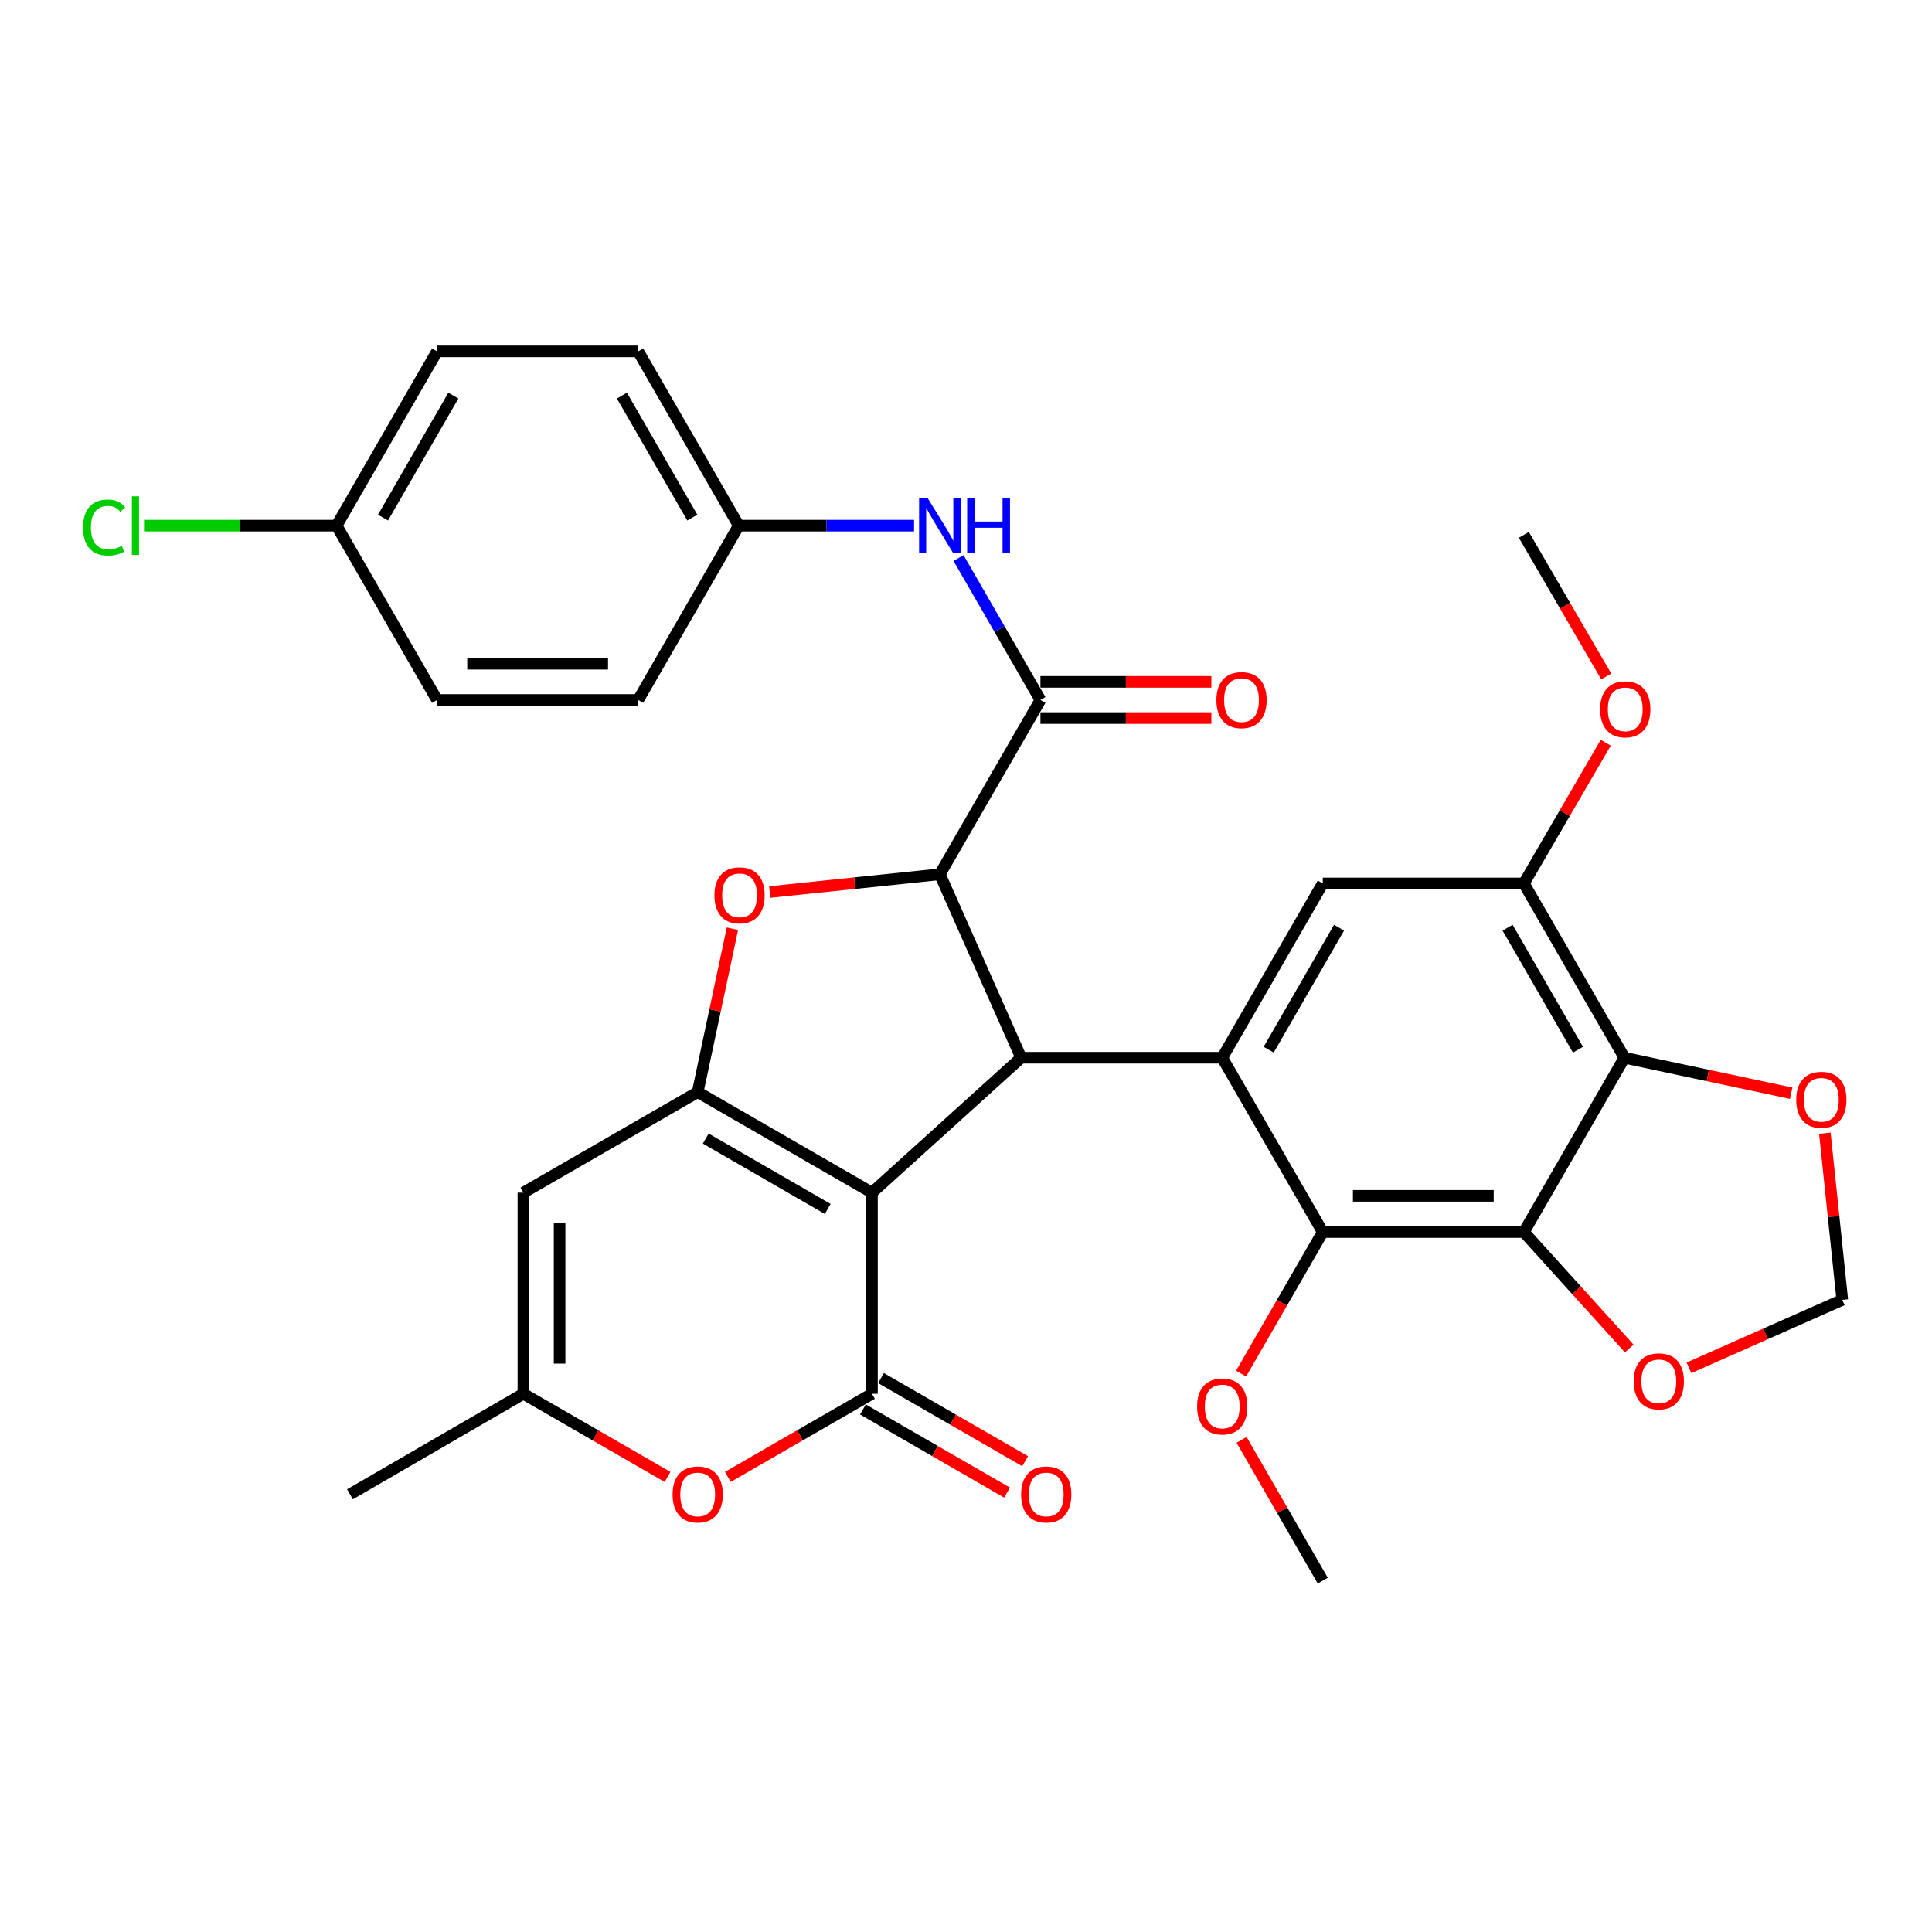 <?xml version='1.0' encoding='iso-8859-1'?>
<svg version='1.1' baseProfile='full'
              xmlns='http://www.w3.org/2000/svg'
                      xmlns:rdkit='http://www.rdkit.org/xml'
                      xmlns:xlink='http://www.w3.org/1999/xlink'
                  xml:space='preserve'
width='1000px' height='1000px' viewBox='0 0 1000 1000'>
<!-- END OF HEADER -->
<rect style='opacity:1.0;fill:#FFFFFF;stroke:none' width='1000' height='1000' x='0' y='0'> </rect>
<path class='bond-0' d='M 451.331,617.318 L 361.127,565.276' style='fill:none;fill-rule:evenodd;stroke:#000000;stroke-width:6px;stroke-linecap:butt;stroke-linejoin:miter;stroke-opacity:1' />
<path class='bond-0' d='M 428.434,625.746 L 365.291,589.317' style='fill:none;fill-rule:evenodd;stroke:#000000;stroke-width:6px;stroke-linecap:butt;stroke-linejoin:miter;stroke-opacity:1' />
<path class='bond-1' d='M 451.331,617.318 L 528.529,547.481' style='fill:none;fill-rule:evenodd;stroke:#000000;stroke-width:6px;stroke-linecap:butt;stroke-linejoin:miter;stroke-opacity:1' />
<path class='bond-2' d='M 451.331,617.318 L 451.331,721.422' style='fill:none;fill-rule:evenodd;stroke:#000000;stroke-width:6px;stroke-linecap:butt;stroke-linejoin:miter;stroke-opacity:1' />
<path class='bond-4' d='M 361.127,565.276 L 370.116,522.989' style='fill:none;fill-rule:evenodd;stroke:#000000;stroke-width:6px;stroke-linecap:butt;stroke-linejoin:miter;stroke-opacity:1' />
<path class='bond-4' d='M 370.116,522.989 L 379.104,480.703' style='fill:none;fill-rule:evenodd;stroke:#FF0000;stroke-width:6px;stroke-linecap:butt;stroke-linejoin:miter;stroke-opacity:1' />
<path class='bond-10' d='M 361.127,565.276 L 270.903,617.318' style='fill:none;fill-rule:evenodd;stroke:#000000;stroke-width:6px;stroke-linecap:butt;stroke-linejoin:miter;stroke-opacity:1' />
<path class='bond-3' d='M 528.529,547.481 L 486.462,452.519' style='fill:none;fill-rule:evenodd;stroke:#000000;stroke-width:6px;stroke-linecap:butt;stroke-linejoin:miter;stroke-opacity:1' />
<path class='bond-5' d='M 528.529,547.481 L 632.623,547.481' style='fill:none;fill-rule:evenodd;stroke:#000000;stroke-width:6px;stroke-linecap:butt;stroke-linejoin:miter;stroke-opacity:1' />
<path class='bond-11' d='M 451.331,721.422 L 414.03,742.933' style='fill:none;fill-rule:evenodd;stroke:#000000;stroke-width:6px;stroke-linecap:butt;stroke-linejoin:miter;stroke-opacity:1' />
<path class='bond-11' d='M 414.03,742.933 L 376.73,764.444' style='fill:none;fill-rule:evenodd;stroke:#FF0000;stroke-width:6px;stroke-linecap:butt;stroke-linejoin:miter;stroke-opacity:1' />
<path class='bond-18' d='M 446.649,729.54 L 483.949,751.051' style='fill:none;fill-rule:evenodd;stroke:#000000;stroke-width:6px;stroke-linecap:butt;stroke-linejoin:miter;stroke-opacity:1' />
<path class='bond-18' d='M 483.949,751.051 L 521.249,772.562' style='fill:none;fill-rule:evenodd;stroke:#FF0000;stroke-width:6px;stroke-linecap:butt;stroke-linejoin:miter;stroke-opacity:1' />
<path class='bond-18' d='M 456.012,713.304 L 493.312,734.815' style='fill:none;fill-rule:evenodd;stroke:#000000;stroke-width:6px;stroke-linecap:butt;stroke-linejoin:miter;stroke-opacity:1' />
<path class='bond-18' d='M 493.312,734.815 L 530.613,756.326' style='fill:none;fill-rule:evenodd;stroke:#FF0000;stroke-width:6px;stroke-linecap:butt;stroke-linejoin:miter;stroke-opacity:1' />
<path class='bond-8' d='M 486.462,452.519 L 538.525,362.295' style='fill:none;fill-rule:evenodd;stroke:#000000;stroke-width:6px;stroke-linecap:butt;stroke-linejoin:miter;stroke-opacity:1' />
<path class='bond-33' d='M 486.462,452.519 L 442.432,457.114' style='fill:none;fill-rule:evenodd;stroke:#000000;stroke-width:6px;stroke-linecap:butt;stroke-linejoin:miter;stroke-opacity:1' />
<path class='bond-33' d='M 442.432,457.114 L 398.401,461.709' style='fill:none;fill-rule:evenodd;stroke:#FF0000;stroke-width:6px;stroke-linecap:butt;stroke-linejoin:miter;stroke-opacity:1' />
<path class='bond-9' d='M 632.623,547.481 L 684.654,637.705' style='fill:none;fill-rule:evenodd;stroke:#000000;stroke-width:6px;stroke-linecap:butt;stroke-linejoin:miter;stroke-opacity:1' />
<path class='bond-12' d='M 632.623,547.481 L 684.654,457.278' style='fill:none;fill-rule:evenodd;stroke:#000000;stroke-width:6px;stroke-linecap:butt;stroke-linejoin:miter;stroke-opacity:1' />
<path class='bond-12' d='M 656.663,543.315 L 693.084,480.173' style='fill:none;fill-rule:evenodd;stroke:#000000;stroke-width:6px;stroke-linecap:butt;stroke-linejoin:miter;stroke-opacity:1' />
<path class='bond-6' d='M 788.748,637.705 L 684.654,637.705' style='fill:none;fill-rule:evenodd;stroke:#000000;stroke-width:6px;stroke-linecap:butt;stroke-linejoin:miter;stroke-opacity:1' />
<path class='bond-6' d='M 773.134,618.963 L 700.268,618.963' style='fill:none;fill-rule:evenodd;stroke:#000000;stroke-width:6px;stroke-linecap:butt;stroke-linejoin:miter;stroke-opacity:1' />
<path class='bond-7' d='M 788.748,637.705 L 840.8,547.481' style='fill:none;fill-rule:evenodd;stroke:#000000;stroke-width:6px;stroke-linecap:butt;stroke-linejoin:miter;stroke-opacity:1' />
<path class='bond-16' d='M 788.748,637.705 L 816.016,667.843' style='fill:none;fill-rule:evenodd;stroke:#000000;stroke-width:6px;stroke-linecap:butt;stroke-linejoin:miter;stroke-opacity:1' />
<path class='bond-16' d='M 816.016,667.843 L 843.284,697.981' style='fill:none;fill-rule:evenodd;stroke:#FF0000;stroke-width:6px;stroke-linecap:butt;stroke-linejoin:miter;stroke-opacity:1' />
<path class='bond-17' d='M 840.8,547.481 L 883.961,556.665' style='fill:none;fill-rule:evenodd;stroke:#000000;stroke-width:6px;stroke-linecap:butt;stroke-linejoin:miter;stroke-opacity:1' />
<path class='bond-17' d='M 883.961,556.665 L 927.123,565.85' style='fill:none;fill-rule:evenodd;stroke:#FF0000;stroke-width:6px;stroke-linecap:butt;stroke-linejoin:miter;stroke-opacity:1' />
<path class='bond-35' d='M 840.8,547.481 L 788.748,457.278' style='fill:none;fill-rule:evenodd;stroke:#000000;stroke-width:6px;stroke-linecap:butt;stroke-linejoin:miter;stroke-opacity:1' />
<path class='bond-35' d='M 816.758,543.318 L 780.322,480.176' style='fill:none;fill-rule:evenodd;stroke:#000000;stroke-width:6px;stroke-linecap:butt;stroke-linejoin:miter;stroke-opacity:1' />
<path class='bond-15' d='M 538.525,362.295 L 517.33,325.565' style='fill:none;fill-rule:evenodd;stroke:#000000;stroke-width:6px;stroke-linecap:butt;stroke-linejoin:miter;stroke-opacity:1' />
<path class='bond-15' d='M 517.33,325.565 L 496.136,288.835' style='fill:none;fill-rule:evenodd;stroke:#0000FF;stroke-width:6px;stroke-linecap:butt;stroke-linejoin:miter;stroke-opacity:1' />
<path class='bond-19' d='M 538.525,371.666 L 582.765,371.666' style='fill:none;fill-rule:evenodd;stroke:#000000;stroke-width:6px;stroke-linecap:butt;stroke-linejoin:miter;stroke-opacity:1' />
<path class='bond-19' d='M 582.765,371.666 L 627.006,371.666' style='fill:none;fill-rule:evenodd;stroke:#FF0000;stroke-width:6px;stroke-linecap:butt;stroke-linejoin:miter;stroke-opacity:1' />
<path class='bond-19' d='M 538.525,352.923 L 582.765,352.923' style='fill:none;fill-rule:evenodd;stroke:#000000;stroke-width:6px;stroke-linecap:butt;stroke-linejoin:miter;stroke-opacity:1' />
<path class='bond-19' d='M 582.765,352.923 L 627.006,352.923' style='fill:none;fill-rule:evenodd;stroke:#FF0000;stroke-width:6px;stroke-linecap:butt;stroke-linejoin:miter;stroke-opacity:1' />
<path class='bond-22' d='M 684.654,637.705 L 663.519,674.345' style='fill:none;fill-rule:evenodd;stroke:#000000;stroke-width:6px;stroke-linecap:butt;stroke-linejoin:miter;stroke-opacity:1' />
<path class='bond-22' d='M 663.519,674.345 L 642.384,710.985' style='fill:none;fill-rule:evenodd;stroke:#FF0000;stroke-width:6px;stroke-linecap:butt;stroke-linejoin:miter;stroke-opacity:1' />
<path class='bond-34' d='M 270.903,617.318 L 270.903,721.422' style='fill:none;fill-rule:evenodd;stroke:#000000;stroke-width:6px;stroke-linecap:butt;stroke-linejoin:miter;stroke-opacity:1' />
<path class='bond-34' d='M 289.645,632.933 L 289.645,705.806' style='fill:none;fill-rule:evenodd;stroke:#000000;stroke-width:6px;stroke-linecap:butt;stroke-linejoin:miter;stroke-opacity:1' />
<path class='bond-14' d='M 345.523,764.446 L 308.213,742.934' style='fill:none;fill-rule:evenodd;stroke:#FF0000;stroke-width:6px;stroke-linecap:butt;stroke-linejoin:miter;stroke-opacity:1' />
<path class='bond-14' d='M 308.213,742.934 L 270.903,721.422' style='fill:none;fill-rule:evenodd;stroke:#000000;stroke-width:6px;stroke-linecap:butt;stroke-linejoin:miter;stroke-opacity:1' />
<path class='bond-13' d='M 684.654,457.278 L 788.748,457.278' style='fill:none;fill-rule:evenodd;stroke:#000000;stroke-width:6px;stroke-linecap:butt;stroke-linejoin:miter;stroke-opacity:1' />
<path class='bond-23' d='M 788.748,457.278 L 809.935,420.855' style='fill:none;fill-rule:evenodd;stroke:#000000;stroke-width:6px;stroke-linecap:butt;stroke-linejoin:miter;stroke-opacity:1' />
<path class='bond-23' d='M 809.935,420.855 L 831.123,384.433' style='fill:none;fill-rule:evenodd;stroke:#FF0000;stroke-width:6px;stroke-linecap:butt;stroke-linejoin:miter;stroke-opacity:1' />
<path class='bond-30' d='M 270.903,721.422 L 181.137,773.443' style='fill:none;fill-rule:evenodd;stroke:#000000;stroke-width:6px;stroke-linecap:butt;stroke-linejoin:miter;stroke-opacity:1' />
<path class='bond-21' d='M 473.12,272.07 L 427.75,272.07' style='fill:none;fill-rule:evenodd;stroke:#0000FF;stroke-width:6px;stroke-linecap:butt;stroke-linejoin:miter;stroke-opacity:1' />
<path class='bond-21' d='M 427.75,272.07 L 382.379,272.07' style='fill:none;fill-rule:evenodd;stroke:#000000;stroke-width:6px;stroke-linecap:butt;stroke-linejoin:miter;stroke-opacity:1' />
<path class='bond-20' d='M 874.192,707.992 L 913.879,690.404' style='fill:none;fill-rule:evenodd;stroke:#FF0000;stroke-width:6px;stroke-linecap:butt;stroke-linejoin:miter;stroke-opacity:1' />
<path class='bond-20' d='M 913.879,690.404 L 953.567,672.816' style='fill:none;fill-rule:evenodd;stroke:#000000;stroke-width:6px;stroke-linecap:butt;stroke-linejoin:miter;stroke-opacity:1' />
<path class='bond-36' d='M 944.544,586.536 L 949.056,629.676' style='fill:none;fill-rule:evenodd;stroke:#FF0000;stroke-width:6px;stroke-linecap:butt;stroke-linejoin:miter;stroke-opacity:1' />
<path class='bond-36' d='M 949.056,629.676 L 953.567,672.816' style='fill:none;fill-rule:evenodd;stroke:#000000;stroke-width:6px;stroke-linecap:butt;stroke-linejoin:miter;stroke-opacity:1' />
<path class='bond-26' d='M 382.379,272.07 L 330.327,181.867' style='fill:none;fill-rule:evenodd;stroke:#000000;stroke-width:6px;stroke-linecap:butt;stroke-linejoin:miter;stroke-opacity:1' />
<path class='bond-26' d='M 358.338,267.907 L 321.901,204.765' style='fill:none;fill-rule:evenodd;stroke:#000000;stroke-width:6px;stroke-linecap:butt;stroke-linejoin:miter;stroke-opacity:1' />
<path class='bond-27' d='M 382.379,272.07 L 330.327,362.295' style='fill:none;fill-rule:evenodd;stroke:#000000;stroke-width:6px;stroke-linecap:butt;stroke-linejoin:miter;stroke-opacity:1' />
<path class='bond-31' d='M 642.636,745.273 L 663.645,781.703' style='fill:none;fill-rule:evenodd;stroke:#FF0000;stroke-width:6px;stroke-linecap:butt;stroke-linejoin:miter;stroke-opacity:1' />
<path class='bond-31' d='M 663.645,781.703 L 684.654,818.133' style='fill:none;fill-rule:evenodd;stroke:#000000;stroke-width:6px;stroke-linecap:butt;stroke-linejoin:miter;stroke-opacity:1' />
<path class='bond-32' d='M 831.38,350.134 L 810.064,313.487' style='fill:none;fill-rule:evenodd;stroke:#FF0000;stroke-width:6px;stroke-linecap:butt;stroke-linejoin:miter;stroke-opacity:1' />
<path class='bond-32' d='M 810.064,313.487 L 788.748,276.839' style='fill:none;fill-rule:evenodd;stroke:#000000;stroke-width:6px;stroke-linecap:butt;stroke-linejoin:miter;stroke-opacity:1' />
<path class='bond-24' d='M 174.202,272.07 L 226.233,181.867' style='fill:none;fill-rule:evenodd;stroke:#000000;stroke-width:6px;stroke-linecap:butt;stroke-linejoin:miter;stroke-opacity:1' />
<path class='bond-24' d='M 198.242,267.905 L 234.664,204.762' style='fill:none;fill-rule:evenodd;stroke:#000000;stroke-width:6px;stroke-linecap:butt;stroke-linejoin:miter;stroke-opacity:1' />
<path class='bond-25' d='M 174.202,272.07 L 124.376,272.07' style='fill:none;fill-rule:evenodd;stroke:#000000;stroke-width:6px;stroke-linecap:butt;stroke-linejoin:miter;stroke-opacity:1' />
<path class='bond-25' d='M 124.376,272.07 L 74.55,272.07' style='fill:none;fill-rule:evenodd;stroke:#00CC00;stroke-width:6px;stroke-linecap:butt;stroke-linejoin:miter;stroke-opacity:1' />
<path class='bond-37' d='M 174.202,272.07 L 226.233,362.295' style='fill:none;fill-rule:evenodd;stroke:#000000;stroke-width:6px;stroke-linecap:butt;stroke-linejoin:miter;stroke-opacity:1' />
<path class='bond-29' d='M 330.327,181.867 L 226.233,181.867' style='fill:none;fill-rule:evenodd;stroke:#000000;stroke-width:6px;stroke-linecap:butt;stroke-linejoin:miter;stroke-opacity:1' />
<path class='bond-28' d='M 330.327,362.295 L 226.233,362.295' style='fill:none;fill-rule:evenodd;stroke:#000000;stroke-width:6px;stroke-linecap:butt;stroke-linejoin:miter;stroke-opacity:1' />
<path class='bond-28' d='M 314.713,343.552 L 241.847,343.552' style='fill:none;fill-rule:evenodd;stroke:#000000;stroke-width:6px;stroke-linecap:butt;stroke-linejoin:miter;stroke-opacity:1' />
<path  class='atom-5' d='M 369.795 463.418
Q 369.795 456.618, 373.155 452.818
Q 376.515 449.018, 382.795 449.018
Q 389.075 449.018, 392.435 452.818
Q 395.795 456.618, 395.795 463.418
Q 395.795 470.298, 392.395 474.218
Q 388.995 478.098, 382.795 478.098
Q 376.555 478.098, 373.155 474.218
Q 369.795 470.338, 369.795 463.418
M 382.795 474.898
Q 387.115 474.898, 389.435 472.018
Q 391.795 469.098, 391.795 463.418
Q 391.795 457.858, 389.435 455.058
Q 387.115 452.218, 382.795 452.218
Q 378.475 452.218, 376.115 455.018
Q 373.795 457.818, 373.795 463.418
Q 373.795 469.138, 376.115 472.018
Q 378.475 474.898, 382.795 474.898
' fill='#FF0000'/>
<path  class='atom-12' d='M 348.127 773.523
Q 348.127 766.723, 351.487 762.923
Q 354.847 759.123, 361.127 759.123
Q 367.407 759.123, 370.767 762.923
Q 374.127 766.723, 374.127 773.523
Q 374.127 780.403, 370.727 784.323
Q 367.327 788.203, 361.127 788.203
Q 354.887 788.203, 351.487 784.323
Q 348.127 780.443, 348.127 773.523
M 361.127 785.003
Q 365.447 785.003, 367.767 782.123
Q 370.127 779.203, 370.127 773.523
Q 370.127 767.963, 367.767 765.163
Q 365.447 762.323, 361.127 762.323
Q 356.807 762.323, 354.447 765.123
Q 352.127 767.923, 352.127 773.523
Q 352.127 779.243, 354.447 782.123
Q 356.807 785.003, 361.127 785.003
' fill='#FF0000'/>
<path  class='atom-16' d='M 480.202 257.91
L 489.482 272.91
Q 490.402 274.39, 491.882 277.07
Q 493.362 279.75, 493.442 279.91
L 493.442 257.91
L 497.202 257.91
L 497.202 286.23
L 493.322 286.23
L 483.362 269.83
Q 482.202 267.91, 480.962 265.71
Q 479.762 263.51, 479.402 262.83
L 479.402 286.23
L 475.722 286.23
L 475.722 257.91
L 480.202 257.91
' fill='#0000FF'/>
<path  class='atom-16' d='M 500.602 257.91
L 504.442 257.91
L 504.442 269.95
L 518.922 269.95
L 518.922 257.91
L 522.762 257.91
L 522.762 286.23
L 518.922 286.23
L 518.922 273.15
L 504.442 273.15
L 504.442 286.23
L 500.602 286.23
L 500.602 257.91
' fill='#0000FF'/>
<path  class='atom-17' d='M 845.595 714.984
Q 845.595 708.184, 848.955 704.384
Q 852.315 700.584, 858.595 700.584
Q 864.875 700.584, 868.235 704.384
Q 871.595 708.184, 871.595 714.984
Q 871.595 721.864, 868.195 725.784
Q 864.795 729.664, 858.595 729.664
Q 852.355 729.664, 848.955 725.784
Q 845.595 721.904, 845.595 714.984
M 858.595 726.464
Q 862.915 726.464, 865.235 723.584
Q 867.595 720.664, 867.595 714.984
Q 867.595 709.424, 865.235 706.624
Q 862.915 703.784, 858.595 703.784
Q 854.275 703.784, 851.915 706.584
Q 849.595 709.384, 849.595 714.984
Q 849.595 720.704, 851.915 723.584
Q 854.275 726.464, 858.595 726.464
' fill='#FF0000'/>
<path  class='atom-18' d='M 929.728 569.25
Q 929.728 562.45, 933.088 558.65
Q 936.448 554.85, 942.728 554.85
Q 949.008 554.85, 952.368 558.65
Q 955.728 562.45, 955.728 569.25
Q 955.728 576.13, 952.328 580.05
Q 948.928 583.93, 942.728 583.93
Q 936.488 583.93, 933.088 580.05
Q 929.728 576.17, 929.728 569.25
M 942.728 580.73
Q 947.048 580.73, 949.368 577.85
Q 951.728 574.93, 951.728 569.25
Q 951.728 563.69, 949.368 560.89
Q 947.048 558.05, 942.728 558.05
Q 938.408 558.05, 936.048 560.85
Q 933.728 563.65, 933.728 569.25
Q 933.728 574.97, 936.048 577.85
Q 938.408 580.73, 942.728 580.73
' fill='#FF0000'/>
<path  class='atom-19' d='M 528.534 773.523
Q 528.534 766.723, 531.894 762.923
Q 535.254 759.123, 541.534 759.123
Q 547.814 759.123, 551.174 762.923
Q 554.534 766.723, 554.534 773.523
Q 554.534 780.403, 551.134 784.323
Q 547.734 788.203, 541.534 788.203
Q 535.294 788.203, 531.894 784.323
Q 528.534 780.443, 528.534 773.523
M 541.534 785.003
Q 545.854 785.003, 548.174 782.123
Q 550.534 779.203, 550.534 773.523
Q 550.534 767.963, 548.174 765.163
Q 545.854 762.323, 541.534 762.323
Q 537.214 762.323, 534.854 765.123
Q 532.534 767.923, 532.534 773.523
Q 532.534 779.243, 534.854 782.123
Q 537.214 785.003, 541.534 785.003
' fill='#FF0000'/>
<path  class='atom-20' d='M 629.608 362.375
Q 629.608 355.575, 632.968 351.775
Q 636.328 347.975, 642.608 347.975
Q 648.888 347.975, 652.248 351.775
Q 655.608 355.575, 655.608 362.375
Q 655.608 369.255, 652.208 373.175
Q 648.808 377.055, 642.608 377.055
Q 636.368 377.055, 632.968 373.175
Q 629.608 369.295, 629.608 362.375
M 642.608 373.855
Q 646.928 373.855, 649.248 370.975
Q 651.608 368.055, 651.608 362.375
Q 651.608 356.815, 649.248 354.015
Q 646.928 351.175, 642.608 351.175
Q 638.288 351.175, 635.928 353.975
Q 633.608 356.775, 633.608 362.375
Q 633.608 368.095, 635.928 370.975
Q 638.288 373.855, 642.608 373.855
' fill='#FF0000'/>
<path  class='atom-23' d='M 619.623 727.989
Q 619.623 721.189, 622.983 717.389
Q 626.343 713.589, 632.623 713.589
Q 638.903 713.589, 642.263 717.389
Q 645.623 721.189, 645.623 727.989
Q 645.623 734.869, 642.223 738.789
Q 638.823 742.669, 632.623 742.669
Q 626.383 742.669, 622.983 738.789
Q 619.623 734.909, 619.623 727.989
M 632.623 739.469
Q 636.943 739.469, 639.263 736.589
Q 641.623 733.669, 641.623 727.989
Q 641.623 722.429, 639.263 719.629
Q 636.943 716.789, 632.623 716.789
Q 628.303 716.789, 625.943 719.589
Q 623.623 722.389, 623.623 727.989
Q 623.623 733.709, 625.943 736.589
Q 628.303 739.469, 632.623 739.469
' fill='#FF0000'/>
<path  class='atom-24' d='M 828.227 367.144
Q 828.227 360.344, 831.587 356.544
Q 834.947 352.744, 841.227 352.744
Q 847.507 352.744, 850.867 356.544
Q 854.227 360.344, 854.227 367.144
Q 854.227 374.024, 850.827 377.944
Q 847.427 381.824, 841.227 381.824
Q 834.987 381.824, 831.587 377.944
Q 828.227 374.064, 828.227 367.144
M 841.227 378.624
Q 845.547 378.624, 847.867 375.744
Q 850.227 372.824, 850.227 367.144
Q 850.227 361.584, 847.867 358.784
Q 845.547 355.944, 841.227 355.944
Q 836.907 355.944, 834.547 358.744
Q 832.227 361.544, 832.227 367.144
Q 832.227 372.864, 834.547 375.744
Q 836.907 378.624, 841.227 378.624
' fill='#FF0000'/>
<path  class='atom-26' d='M 42.988 273.05
Q 42.988 266.01, 46.268 262.33
Q 49.588 258.61, 55.868 258.61
Q 61.708 258.61, 64.828 262.73
L 62.188 264.89
Q 59.908 261.89, 55.868 261.89
Q 51.588 261.89, 49.308 264.77
Q 47.068 267.61, 47.068 273.05
Q 47.068 278.65, 49.388 281.53
Q 51.748 284.41, 56.308 284.41
Q 59.428 284.41, 63.068 282.53
L 64.188 285.53
Q 62.708 286.49, 60.468 287.05
Q 58.228 287.61, 55.748 287.61
Q 49.588 287.61, 46.268 283.85
Q 42.988 280.09, 42.988 273.05
' fill='#00CC00'/>
<path  class='atom-26' d='M 68.268 256.89
L 71.948 256.89
L 71.948 287.25
L 68.268 287.25
L 68.268 256.89
' fill='#00CC00'/>
</svg>
